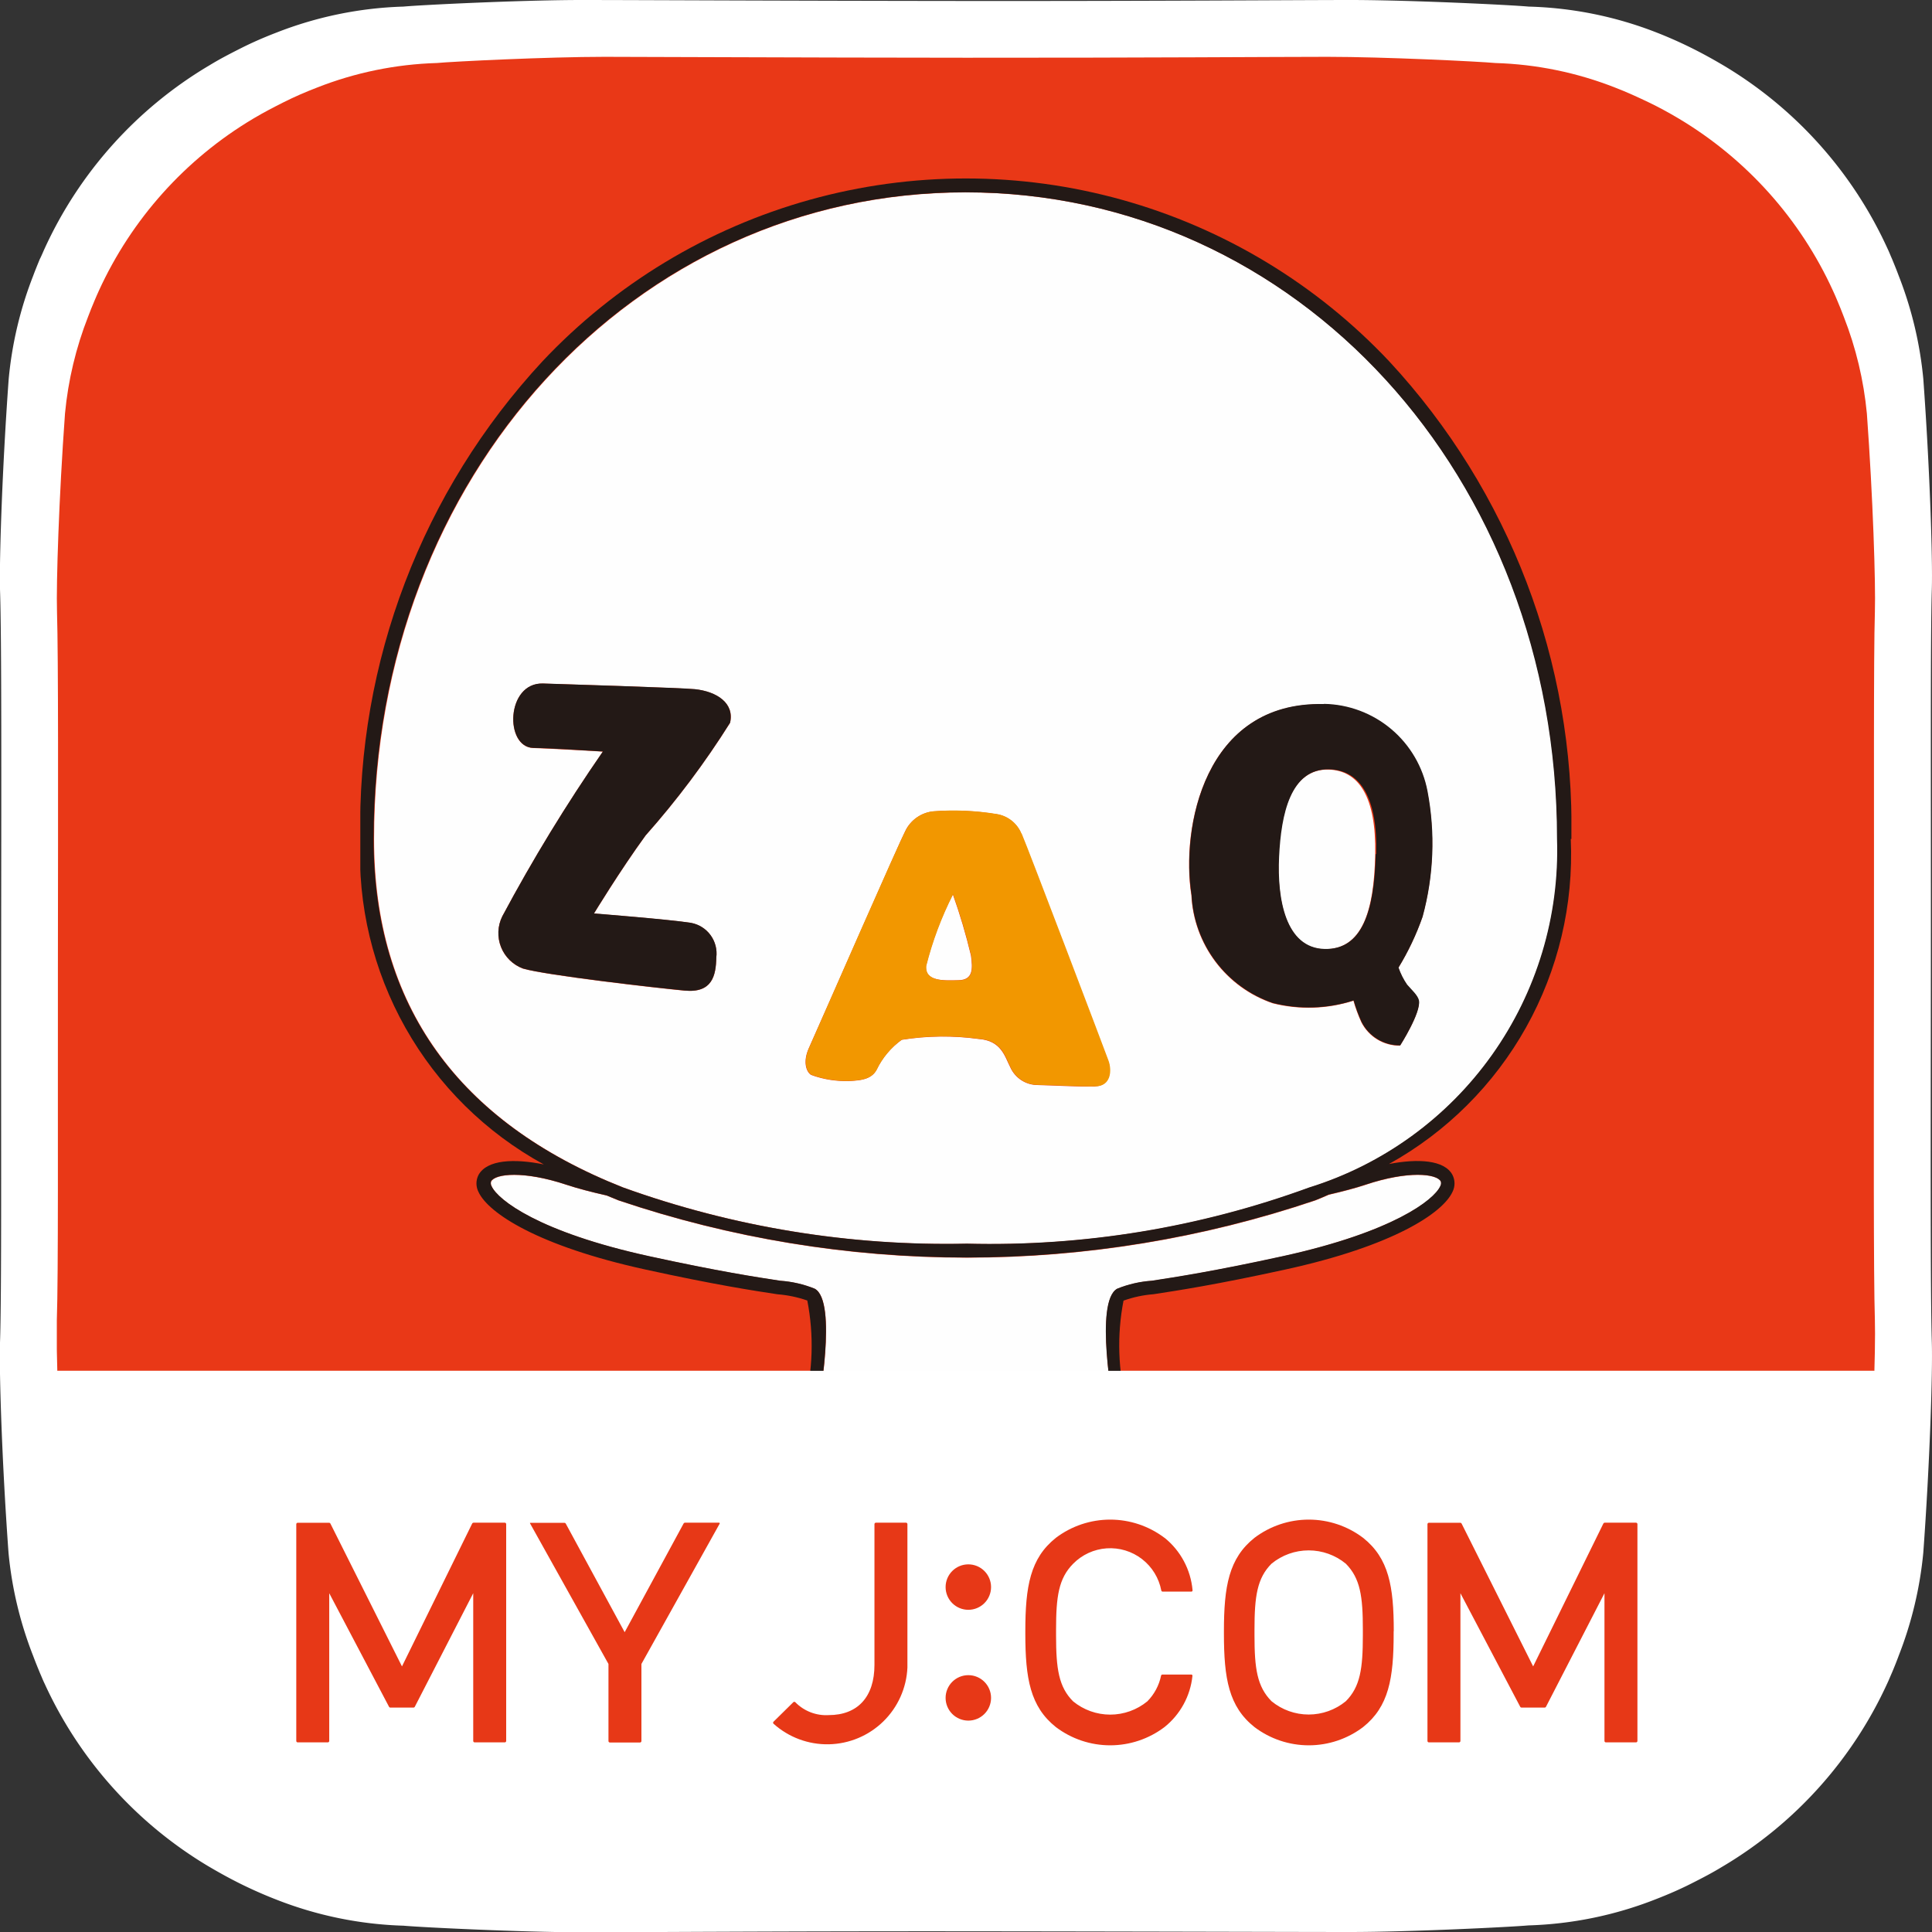 <svg xmlns="http://www.w3.org/2000/svg" xmlns:xlink="http://www.w3.org/1999/xlink" width="34" height="34" viewBox="0 0 34 34"><rect x="0" y="0" width="34" height="34" fill="#333333" stroke="none"/><defs><clipPath id="a"><path d="M15.638,6c-.992,0-2.666.082-2.952.109a6.262,6.262,0,0,0-2.109.433c-.2.077-.394.161-.583.256s-.35.179-.519.279l-.022.013A6.828,6.828,0,0,0,6.74,10.116c-.028.058-.051.118-.077.176-.039.092-.077.185-.112.279a6.289,6.289,0,0,0-.407,1.705c-.107,1.473-.156,2.989-.141,3.485.025.818.019,3.25.016,6.238S6.028,27.42,6,28.238c-.015.5.034,2.012.141,3.485a6.289,6.289,0,0,0,.407,1.705c.035.094.073.187.112.279.026.058.049.119.077.176A6.829,6.829,0,0,0,9.452,36.91l.022.013c.169.1.341.194.519.279s.384.18.583.257a6.26,6.26,0,0,0,2.109.433c.286.027,1.959.108,2.952.109.832,0,3.306-.019,6.362-.016s5.53.017,6.362.016c.993,0,2.666-.083,2.952-.109a6.26,6.26,0,0,0,2.109-.433c.2-.077.394-.161.583-.257s.35-.179.519-.279l.022-.013a6.83,6.83,0,0,0,2.712-3.026c.028-.058.051-.118.077-.176.039-.092.077-.185.112-.279a6.3,6.3,0,0,0,.407-1.705c.107-1.473.156-2.989.141-3.485-.025-.818-.019-3.25-.016-6.238s-.009-5.42.016-6.238c.015-.5-.034-2.012-.141-3.485a6.3,6.3,0,0,0-.407-1.705c-.035-.094-.073-.187-.112-.279-.026-.059-.049-.119-.077-.176A6.829,6.829,0,0,0,34.549,7.09l-.022-.013c-.169-.1-.341-.194-.519-.279s-.384-.18-.583-.256a6.263,6.263,0,0,0-2.109-.433C31.028,6.082,29.355,6,28.362,6c-.832,0-3.306.018-6.362.016S16.47,6,15.638,6" transform="translate(-6 -6)" fill="none"/></clipPath><clipPath id="b"><path d="M219.486,466.268a4.849,4.849,0,0,1,.416-1.624,4.127,4.127,0,0,0,.8.388c-.5.711-1.053,1.276-1.213,1.235" transform="translate(-219.475 -464.644)" fill="none" clip-rule="evenodd"/></clipPath><clipPath id="c"><path d="M286.07,466.27c-.161.04-.713-.525-1.212-1.235a4.131,4.131,0,0,0,.8-.388,4.847,4.847,0,0,1,.416,1.624" transform="translate(-284.858 -464.646)" fill="none" clip-rule="evenodd"/></clipPath><clipPath id="d"><path d="M143.5,320.992c.752-.251,1.253-.195,1.326-.058a.108.108,0,0,1-.011.087c-.111.24-.832.8-2.77,1.229-1.215.266-1.9.37-2.305.432a1.986,1.986,0,0,0-.609.14c-.409.223-.065,2.083-.061,2.1a6.384,6.384,0,0,0,.3.944,4.412,4.412,0,0,1,.385,2.008c-.116,1.4-1.793,2.335-3.286,2.335s-3.17-.938-3.286-2.335a4.413,4.413,0,0,1,.385-2.008,6.407,6.407,0,0,0,.3-.944c0-.019.348-1.879-.061-2.1a1.985,1.985,0,0,0-.609-.14c-.408-.062-1.09-.166-2.306-.432-1.938-.424-2.659-.99-2.77-1.229a.108.108,0,0,1-.011-.087c.073-.137.574-.192,1.326.058.195.065.446.13.711.19.068.029.136.057.205.085a19.163,19.163,0,0,0,12.263,0c.08-.032.159-.065.237-.1.243-.056.472-.116.652-.176" transform="translate(-128.099 -320.817)" fill="none" clip-rule="evenodd"/></clipPath><clipPath id="e"><path d="M251.2,241.808a6.03,6.03,0,0,0-.471,1.256c-.028.281.317.263.573.256s.249-.2.217-.435a10.331,10.331,0,0,0-.319-1.077" transform="translate(-250.728 -241.808)" fill="none" clip-rule="evenodd"/></clipPath><clipPath id="f"><path d="M116.177,55.545c0-6.382-4.574-11.38-10.413-11.38s-10.413,5-10.413,11.38c0,2.918,1.475,4.981,4.385,6.132a16.789,16.789,0,0,0,6.055.99,16.321,16.321,0,0,0,6.028-.99,6.211,6.211,0,0,0,4.357-6.132M101.616,53.5a15.016,15.016,0,0,1-1.487,1.983c-.454.625-.908,1.373-.908,1.373s1.347.106,1.712.166a.549.549,0,0,1,.441.608c-.007.316-.068.628-.558.583s-2.447-.27-2.845-.388a.665.665,0,0,1-.364-.919,29.65,29.65,0,0,1,1.77-2.9s-.993-.058-1.225-.063c-.507-.015-.479-1.151.169-1.134.262.007,2.486.077,2.677.1.385.041.7.245.618.591m6.432,6.4c-.264.007-.787-.021-1.017-.026a.527.527,0,0,1-.483-.311c-.1-.194-.158-.471-.561-.5a4.612,4.612,0,0,0-1.351.015,1.4,1.4,0,0,0-.444.531c-.092.171-.295.185-.47.194a1.79,1.79,0,0,1-.678-.106c-.086-.051-.151-.227-.044-.468.278-.62,1.6-3.636,1.7-3.827a.616.616,0,0,1,.487-.343,4.706,4.706,0,0,1,1.116.048.567.567,0,0,1,.438.344c.1.229,1.459,3.821,1.526,3.993s.04.44-.223.453m5.756-2.981a4.691,4.691,0,0,1-.424.895,1.248,1.248,0,0,0,.151.3c.075.09.19.187.209.281.037.214-.33.789-.33.789a.752.752,0,0,1-.681-.413,2.729,2.729,0,0,1-.139-.378,2.58,2.58,0,0,1-1.422.045,2.12,2.12,0,0,1-1.43-1.9c-.186-1.162.211-3.413,2.33-3.361a1.888,1.888,0,0,1,1.821,1.536,4.9,4.9,0,0,1-.086,2.209" transform="translate(-95.352 -44.164)" fill="none" clip-rule="evenodd"/></clipPath><clipPath id="g"><path d="M350.84,206.68c-.678-.016-.853.8-.883,1.537s.118,1.608.8,1.624c.665.015.881-.658.9-1.67s-.288-1.477-.827-1.491" transform="translate(-349.953 -206.68)" fill="none" clip-rule="evenodd"/></clipPath><clipPath id="h"><rect width="21.313" height="28.388" fill="none"/></clipPath><clipPath id="i"><rect width="21.375" height="28.437" fill="none"/></clipPath><clipPath id="j"><path d="M112.763,51.888a12.027,12.027,0,0,0-3.207-8.407,10.234,10.234,0,0,0-14.9,0,12.026,12.026,0,0,0-3.207,8.407,6.221,6.221,0,0,0,3.23,5.727c-.521-.106-1-.085-1.149.185a.328.328,0,0,0,0,.3c.171.37,1.043.95,2.939,1.365,1.223.268,1.91.373,2.321.435a2.087,2.087,0,0,1,.526.11,4.132,4.132,0,0,1-.058,1.841,6.232,6.232,0,0,1-.287.908,4.674,4.674,0,0,0-.4,2.113,2.486,2.486,0,0,0,1.094,1.771c-.459,1.191-.57,1.857-.329,1.978a.262.262,0,0,0,.119.027c.435,0,1.121-.911,1.455-1.4a4.043,4.043,0,0,0,2.38,0c.334.485,1.02,1.4,1.455,1.4a.262.262,0,0,0,.119-.027c.241-.121.13-.787-.329-1.978a2.485,2.485,0,0,0,1.094-1.771,4.674,4.674,0,0,0-.4-2.113,6.221,6.221,0,0,1-.287-.908,4.131,4.131,0,0,1-.061-1.839,2.026,2.026,0,0,1,.529-.113c.411-.063,1.1-.167,2.321-.435,1.9-.415,2.768-.995,2.939-1.365a.329.329,0,0,0,0-.3c-.141-.264-.609-.29-1.118-.191a6.227,6.227,0,0,0,3.2-5.721m-4.6,6.132a16.32,16.32,0,0,1-6.028.99,16.79,16.79,0,0,1-6.055-.99c-2.91-1.151-4.385-3.214-4.385-6.132,0-6.381,4.574-11.38,10.413-11.38s10.413,5,10.413,11.38a6.211,6.211,0,0,1-4.357,6.132m-8.7,10.391a4.849,4.849,0,0,1,.416-1.624,4.13,4.13,0,0,0,.8.388c-.5.711-1.053,1.276-1.213,1.235m5.288,0c-.161.04-.713-.525-1.212-1.235a4.137,4.137,0,0,0,.8-.388,4.849,4.849,0,0,1,.416,1.623m4.39-10.438c.752-.251,1.253-.195,1.326-.058a.108.108,0,0,1-.011.087c-.111.24-.832.805-2.769,1.229-1.215.266-1.9.37-2.305.432a1.987,1.987,0,0,0-.609.14c-.409.223-.065,2.083-.061,2.1a6.394,6.394,0,0,0,.3.944,4.412,4.412,0,0,1,.385,2.008c-.116,1.4-1.793,2.335-3.286,2.335s-3.17-.938-3.286-2.335a4.412,4.412,0,0,1,.385-2.008,6.4,6.4,0,0,0,.3-.944c0-.019.348-1.879-.061-2.1a1.986,1.986,0,0,0-.609-.14c-.408-.062-1.09-.166-2.306-.432-1.938-.424-2.659-.99-2.77-1.229a.109.109,0,0,1-.011-.087c.073-.137.574-.192,1.326.058.195.065.446.13.711.19.068.029.136.057.205.084a19.163,19.163,0,0,0,12.263,0c.08-.032.159-.065.237-.1.243-.056.472-.116.652-.176" transform="translate(-91.45 -40.264)" fill="none" clip-rule="evenodd"/></clipPath><clipPath id="l"><path d="M134.014,182.559c-.19-.022-2.414-.092-2.677-.1-.649-.017-.677,1.119-.169,1.134.232,0,1.225.063,1.225.063a29.652,29.652,0,0,0-1.77,2.9.665.665,0,0,0,.364.919c.4.118,2.357.341,2.845.388s.55-.268.557-.583a.549.549,0,0,0-.441-.608c-.364-.06-1.712-.166-1.712-.166s.454-.749.908-1.373a15.013,15.013,0,0,0,1.487-1.983c.078-.346-.233-.55-.618-.591" transform="translate(-130.569 -182.46)" fill="none" clip-rule="evenodd"/></clipPath><clipPath id="m"><path d="M220.612,218.651a.567.567,0,0,0-.437-.344,4.71,4.71,0,0,0-1.116-.048.616.616,0,0,0-.487.343c-.109.191-1.427,3.207-1.7,3.827-.106.241-.042.417.044.468a1.792,1.792,0,0,0,.678.106c.175-.009.378-.022.47-.194a1.4,1.4,0,0,1,.444-.531,4.607,4.607,0,0,1,1.351-.015c.4.026.463.3.561.5a.527.527,0,0,0,.483.311c.231,0,.753.033,1.018.026s.287-.275.223-.453-1.426-3.764-1.527-3.993m-1.106,2.58c-.256.007-.6.025-.573-.256a6.025,6.025,0,0,1,.471-1.256,10.3,10.3,0,0,1,.319,1.077c.032.233.036.435-.217.435" transform="translate(-216.812 -218.247)" fill="none" clip-rule="evenodd"/></clipPath><clipPath id="n"><path d="M327.258,188.246c-2.119-.053-2.516,2.2-2.33,3.361a2.12,2.12,0,0,0,1.43,1.9,2.581,2.581,0,0,0,1.422-.045,2.723,2.723,0,0,0,.139.378.752.752,0,0,0,.681.413s.367-.575.33-.789c-.019-.094-.134-.192-.209-.281a1.248,1.248,0,0,1-.151-.3,4.69,4.69,0,0,0,.424-.895,4.9,4.9,0,0,0,.086-2.209,1.888,1.888,0,0,0-1.821-1.536m.909,2.643c-.024,1.012-.24,1.686-.9,1.67-.686-.017-.836-.877-.8-1.624s.2-1.554.882-1.537c.539.014.854.485.827,1.491" transform="translate(-324.888 -188.246)" fill="none" clip-rule="evenodd"/></clipPath><clipPath id="o"><path d="M85.675,419.075a.4.4,0,1,1-.4-.4A.4.4,0,0,1,85.675,419.075Zm-.4,1.55a.4.4,0,1,0,.4.4A.4.4,0,0,0,85.277,420.625Zm7.485-.773v.043c0,.788-.086,1.284-.538,1.644a1.584,1.584,0,0,1-1.911,0c-.453-.36-.538-.855-.538-1.644v-.043c0-.788.086-1.284.538-1.644a1.585,1.585,0,0,1,1.911,0C92.676,418.569,92.762,419.064,92.762,419.852Zm-.542-.031c0-.582-.045-.9-.3-1.158a1.03,1.03,0,0,0-1.307,0c-.254.254-.3.576-.3,1.158v.105c0,.582.045.9.3,1.158a1.03,1.03,0,0,0,1.307,0c.254-.254.3-.576.3-1.158Zm-15.1-1.879h-.552a.025.025,0,0,0-.022.014l-1.236,2.515-1.26-2.515a.025.025,0,0,0-.022-.013h-.553a.025.025,0,0,0-.025.025v3.815a.025.025,0,0,0,.025.025h.53a.025.025,0,0,0,.025-.025v-2.6l1.053,2a.025.025,0,0,0,.022.013h.408a.025.025,0,0,0,.022-.013l1.029-2v2.6a.025.025,0,0,0,.025.025h.53a.025.025,0,0,0,.025-.025v-3.815A.025.025,0,0,0,77.12,417.942Zm19.907,0h-.552a.025.025,0,0,0-.022.014l-1.236,2.515-1.26-2.515a.025.025,0,0,0-.022-.013h-.553a.025.025,0,0,0-.025.025v3.815a.025.025,0,0,0,.025.025h.53a.025.025,0,0,0,.025-.025v-2.6l1.053,2a.025.025,0,0,0,.022.013h.408a.025.025,0,0,0,.022-.013l1.03-2v2.6a.025.025,0,0,0,.025.025h.53a.025.025,0,0,0,.025-.025v-3.815A.025.025,0,0,0,97.027,417.942Zm-16.138,0h-.6a.025.025,0,0,0-.022.013l-1.038,1.914-1.037-1.912v0a.025.025,0,0,0-.022-.013h-.6c-.006,0-.01,0-.005.012l1.379,2.472v1.357a.025.025,0,0,0,.025.025h.53a.025.025,0,0,0,.025-.025v-1.357l1.378-2.471C80.9,417.944,80.895,417.942,80.89,417.942Zm3.291,0h-.53a.025.025,0,0,0-.025.025v2.477c0,.562-.294.884-.806.884a.757.757,0,0,1-.587-.227.025.025,0,0,0-.035,0l-.349.344a.024.024,0,0,0,0,.034,1.413,1.413,0,0,0,2.357-.987v-2.525A.025.025,0,0,0,84.181,417.942Zm4.549.266a1.585,1.585,0,0,0-1.911,0c-.452.36-.538.855-.538,1.644v.043c0,.788.086,1.284.538,1.644a1.584,1.584,0,0,0,1.911,0,1.329,1.329,0,0,0,.492-.9c0-.018-.007-.025-.021-.025h-.507a.025.025,0,0,0-.024.019.9.9,0,0,1-.242.453,1.03,1.03,0,0,1-1.306,0c-.254-.254-.3-.576-.3-1.158v-.105c0-.582.045-.9.3-1.158a.915.915,0,0,1,1.552.471.025.025,0,0,0,.024.019H89.2a.021.021,0,0,0,.021-.025A1.337,1.337,0,0,0,88.73,418.209Z" transform="translate(-73.45 -417.888)" fill="none" clip-rule="evenodd"/></clipPath></defs><g transform="translate(1 1)"><path d="M10.24,0C9.185,0,7.407.087,7.1.116a6.656,6.656,0,0,0-2.241.46c-.211.081-.418.171-.62.273s-.372.19-.552.3l-.024.014A7.256,7.256,0,0,0,.786,4.373C.757,4.435.732,4.5.7,4.561c-.041.1-.082.2-.119.3A6.683,6.683,0,0,0,.153,6.669C.039,8.234-.013,9.845,0,10.371.03,11.241.023,13.824.02,17S.03,22.759,0,23.628c-.016.527.036,2.138.15,3.7a6.683,6.683,0,0,0,.433,1.812c.037.1.078.2.119.3.028.062.052.126.082.187a7.256,7.256,0,0,0,2.881,3.215l.024.014c.18.106.362.206.552.3s.408.191.62.273a6.652,6.652,0,0,0,2.241.46c.3.028,2.082.115,3.137.116.884,0,3.512-.02,6.76-.017S22.876,34,23.76,34c1.055,0,2.833-.088,3.136-.116a6.652,6.652,0,0,0,2.241-.46c.211-.082.418-.171.62-.273s.372-.19.552-.3l.024-.014a7.257,7.257,0,0,0,2.881-3.215c.029-.061.054-.125.082-.187.042-.1.082-.2.119-.3a6.7,6.7,0,0,0,.432-1.812c.114-1.565.166-3.176.15-3.7-.027-.869-.02-3.453-.017-6.628s-.01-5.759.017-6.628c.016-.527-.036-2.138-.15-3.7a6.7,6.7,0,0,0-.432-1.812c-.037-.1-.078-.2-.119-.3-.028-.062-.052-.126-.082-.187a7.256,7.256,0,0,0-2.881-3.215l-.024-.014c-.18-.106-.362-.206-.552-.3s-.408-.191-.62-.273A6.657,6.657,0,0,0,26.9.116C26.593.087,24.815,0,23.76,0c-.884,0-3.512.02-6.76.017S11.124,0,10.24,0" transform="translate(-1 -1)" fill="#fff"/><g transform="translate(0 0)" clip-path="url(#a)"><rect width="32" height="23.125" transform="translate(0 0)" fill="#e93817"/><g transform="translate(13.342 28.665)"><g clip-path="url(#b)"><rect width="1.849" height="2.251" transform="translate(-0.313 -0.312)" fill="#fefefe"/></g></g><g transform="translate(17.429 28.665)"><g clip-path="url(#c)"><rect width="1.848" height="2.251" transform="translate(-0.313 -0.313)" fill="#fefefe"/></g></g><g transform="translate(7.631 19.676)"><g clip-path="url(#d)"><rect width="17.357" height="10.018" transform="translate(-0.312 -0.313)" fill="#fefefe"/></g></g><g transform="translate(15.296 14.738)"><g clip-path="url(#e)"><rect width="1.432" height="2.14" transform="translate(-0.313 -0.312)" fill="#fefefe"/></g></g><g transform="translate(5.584 2.385)"><g clip-path="url(#f)"><rect width="21.45" height="19.128" transform="translate(-0.312 -0.312)" fill="#fefefe"/></g></g><g transform="translate(21.497 12.543)"><g clip-path="url(#g)"><rect width="2.34" height="3.787" transform="translate(-0.313 -0.312)" fill="#fefefe"/></g></g><g transform="translate(5.341 2.141)"><g clip-path="url(#h)"><g transform="translate(0 -0.023)" style="isolation:isolate"><g clip-path="url(#i)"><g transform="translate(0 0.023)"><g clip-path="url(#j)"><g transform="translate(0 -0.023)"><g clip-path="url(#i)"><rect width="21.938" height="29.013" transform="translate(-0.312 -0.289)" fill="#231916"/></g></g></g></g></g></g></g></g><g transform="translate(7.786 11.029)"><g clip-path="url(#l)"><rect width="4.7" height="6.034" transform="translate(-0.313 -0.312)" fill="#231916"/></g></g><g transform="translate(13.176 13.265)"><g clip-path="url(#m)"><rect width="5.982" height="5.477" transform="translate(-0.313 -0.312)" fill="#f29700"/></g></g><g transform="translate(19.93 11.39)"><g clip-path="url(#n)"><rect width="4.903" height="6.634" transform="translate(-0.313 -0.312)" fill="#231916"/></g></g><rect width="32" height="8.875" transform="translate(0 23.125)" fill="#fff"/><g transform="translate(4.216 25.743)"><g clip-path="url(#o)"><rect width="24.227" height="4.597" transform="translate(-0.313 -0.312)" fill="#e73817"/></g></g><rect width="23.625" height="4.062" transform="translate(4.216 25.681)" fill="none"/></g></g></svg>